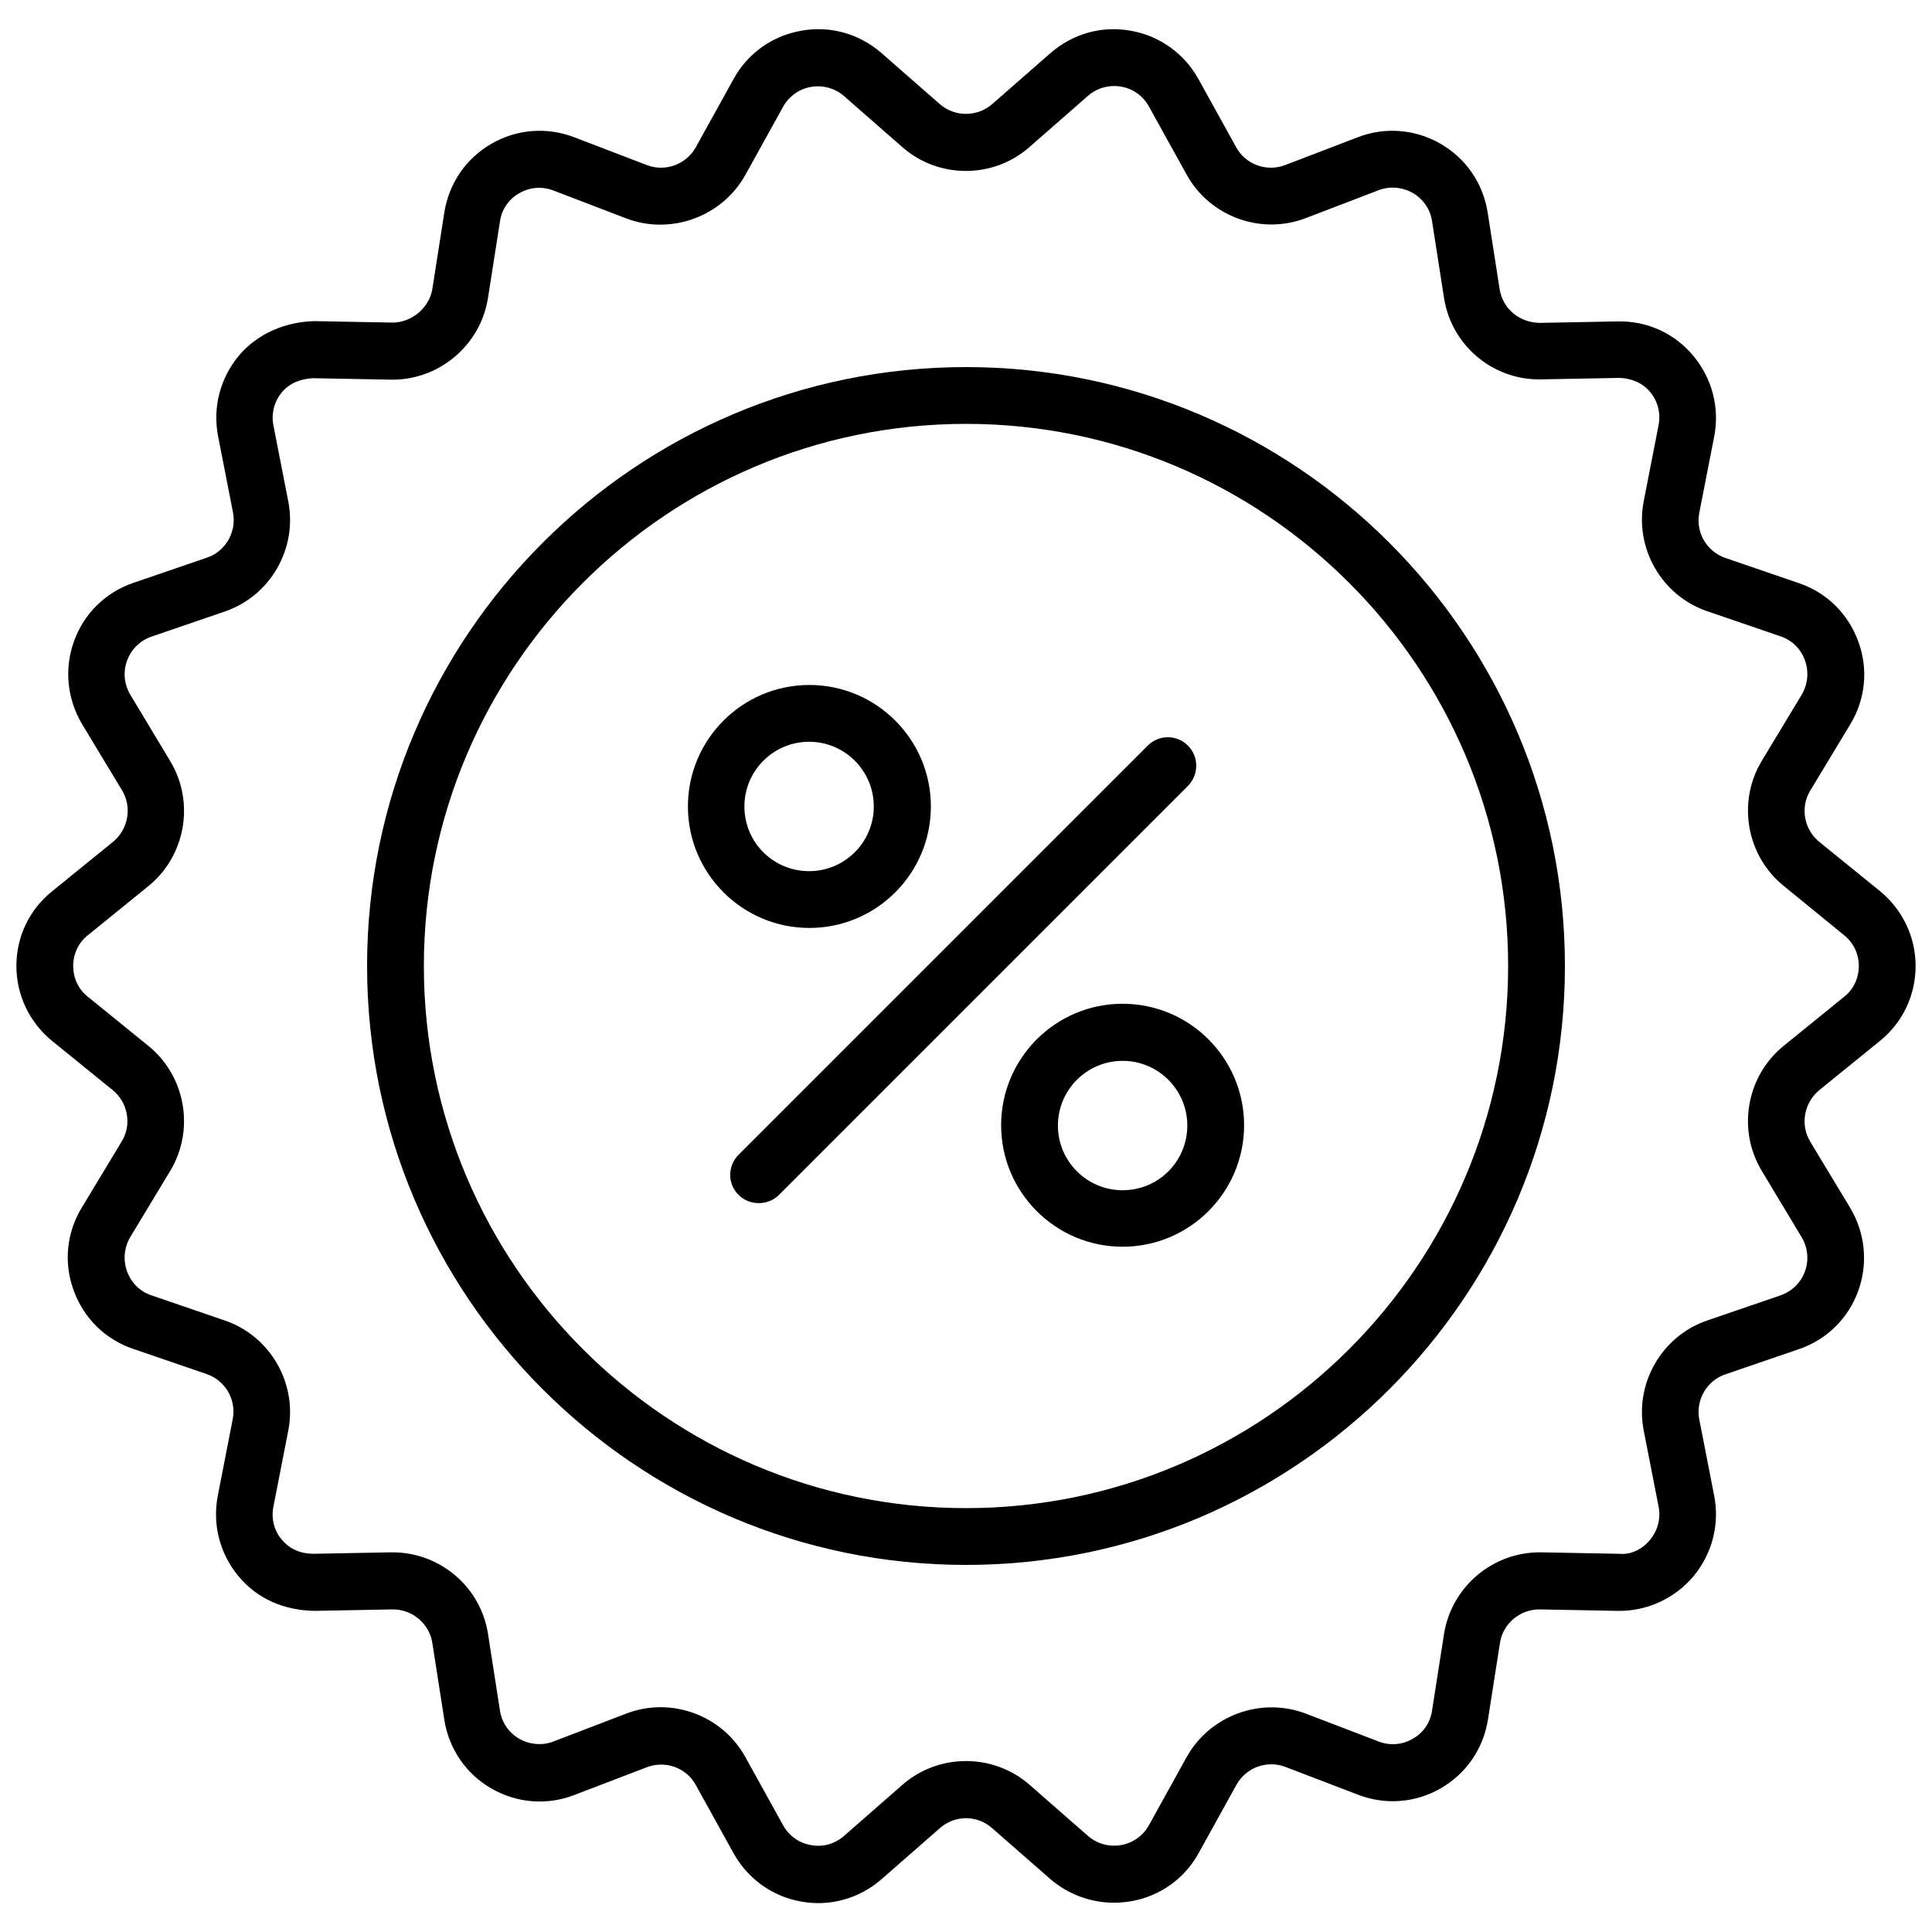 <svg id="Layer_1" enable-background="new 0 0 66 66" height="512" viewBox="0 0 66 66" width="512" xmlns="http://www.w3.org/2000/svg"><g><path d="m64.22 35.56c.78-.63 1.22-1.56 1.22-2.56s-.45-1.93-1.22-2.56l-2.07-1.68c-.52-.42-.66-1.18-.31-1.75l1.37-2.27c.52-.86.62-1.89.27-2.83-.34-.94-1.08-1.67-2.03-1.99l-2.51-.86c-.64-.22-1.02-.88-.89-1.54l.51-2.61c.19-.98-.07-1.98-.71-2.75s-1.57-1.2-2.59-1.18l-2.66.05c-.7-.01-1.26-.48-1.37-1.15l-.41-2.63c-.16-.99-.74-1.84-1.61-2.34s-1.9-.58-2.83-.22l-2.48.95c-.63.24-1.35-.02-1.67-.61l-1.29-2.33c-.48-.87-1.33-1.48-2.31-1.65-.99-.18-1.98.1-2.74.76l-2 1.75c-.51.44-1.27.44-1.78 0l-2-1.75c-.76-.66-1.75-.94-2.74-.76-.98.17-1.83.77-2.31 1.65l-1.29 2.33c-.33.59-1.04.85-1.67.61l-2.48-.95c-.93-.36-1.97-.28-2.83.22-.87.5-1.45 1.35-1.61 2.34l-.41 2.62c-.11.67-.73 1.15-1.36 1.15l-2.66-.05c-.98.02-1.94.41-2.59 1.18-.64.77-.9 1.77-.71 2.75l.51 2.61c.13.66-.26 1.33-.89 1.54l-2.51.86c-.95.32-1.69 1.05-2.03 1.99s-.24 1.97.27 2.83l1.37 2.27c.35.58.21 1.33-.31 1.76l-2.07 1.68c-.79.63-1.23 1.56-1.23 2.56s.45 1.93 1.22 2.56l2.07 1.68c.52.42.66 1.18.31 1.75l-1.37 2.27c-.52.86-.62 1.89-.27 2.83.34.94 1.08 1.67 2.03 1.99l2.51.86c.64.22 1.02.88.89 1.54l-.51 2.62c-.19.98.07 1.98.71 2.75s1.55 1.16 2.59 1.18l2.66-.05h.03c.66 0 1.24.49 1.34 1.15l.41 2.63c.16.99.74 1.84 1.61 2.34s1.9.58 2.83.22l2.48-.95c.63-.24 1.35.02 1.67.61l1.29 2.33c.48.87 1.33 1.48 2.31 1.65.98.18 1.98-.1 2.74-.76l2-1.75c.51-.45 1.27-.45 1.78 0l2 1.75c.61.52 1.38.8 2.17.8.19 0 .38-.02.58-.05.98-.17 1.83-.77 2.31-1.65l1.29-2.33c.33-.59 1.04-.85 1.67-.61l2.48.95c.93.36 1.97.28 2.83-.22.87-.5 1.45-1.35 1.61-2.34l.41-2.62c.1-.66.68-1.15 1.34-1.15h.02l2.66.05c.98.02 1.94-.41 2.59-1.18.64-.77.9-1.77.71-2.75l-.51-2.61c-.13-.66.26-1.33.89-1.54l2.51-.86c.95-.32 1.69-1.05 2.03-1.99s.24-1.97-.27-2.83l-1.37-2.27c-.35-.58-.21-1.33.31-1.76zm-4.04 4.43 1.37 2.28c.21.35.25.78.11 1.16-.14.39-.44.68-.83.82l-2.51.86c-1.55.53-2.48 2.14-2.17 3.75l.51 2.61c.08.4-.03.82-.29 1.13-.26.32-.65.52-1.06.48l-2.66-.05c-.02 0-.04 0-.06 0-1.61 0-3.01 1.19-3.26 2.79l-.41 2.62c-.06.41-.3.76-.66.96-.36.21-.78.24-1.17.09l-2.48-.95c-1.52-.58-3.27.05-4.07 1.48l-1.29 2.33c-.2.36-.55.61-.95.68-.41.07-.82-.04-1.13-.31l-2-1.75c-.62-.54-1.39-.81-2.17-.81s-1.55.27-2.17.81l-2 1.75c-.31.27-.72.39-1.13.31-.41-.07-.75-.32-.95-.68l-1.29-2.33c-.79-1.43-2.54-2.07-4.07-1.48l-2.48.95c-.38.15-.81.11-1.17-.09-.36-.21-.6-.56-.66-.96l-.41-2.63c-.25-1.6-1.64-2.78-3.26-2.78-.02 0-.04 0-.06 0l-2.66.05c-.45-.01-.8-.17-1.06-.48-.27-.31-.37-.73-.29-1.13l.51-2.61c.31-1.61-.62-3.22-2.17-3.75l-2.51-.86c-.39-.13-.69-.43-.83-.82s-.1-.81.11-1.17l1.37-2.27c.84-1.4.52-3.23-.75-4.26l-2.07-1.68c-.32-.25-.5-.64-.5-1.05s.18-.8.5-1.05l2.07-1.68c1.27-1.03 1.59-2.86.75-4.26l-1.37-2.28c-.21-.35-.25-.78-.11-1.16.14-.39.45-.69.83-.82l2.51-.86c1.55-.53 2.48-2.14 2.17-3.75l-.51-2.61c-.08-.4.03-.82.29-1.13.27-.32.65-.46 1.06-.48l2.66.05h.06c1.61 0 3.01-1.19 3.26-2.79l.41-2.62c.06-.41.3-.76.66-.96.36-.21.78-.24 1.17-.09l2.48.95c1.52.58 3.27-.05 4.07-1.48l1.29-2.33c.2-.36.55-.61.95-.68.41-.07.82.04 1.13.31l2 1.75c1.23 1.08 3.1 1.08 4.33 0l2-1.75c.32-.28.73-.39 1.14-.32s.75.32.95.68l1.29 2.33c.79 1.43 2.54 2.07 4.07 1.48l2.48-.95c.38-.15.81-.11 1.17.09.36.21.6.56.66.96l.41 2.63c.25 1.6 1.64 2.79 3.26 2.78h.06l2.66-.05c.42.01.8.17 1.06.48s.37.73.29 1.13l-.51 2.61c-.31 1.61.62 3.22 2.17 3.75l2.51.86c.39.13.69.43.83.82s.1.81-.11 1.17l-1.37 2.27c-.84 1.4-.52 3.23.75 4.26l2.07 1.69c.32.26.5.64.5 1.05s-.18.8-.5 1.05l-2.07 1.68c-1.27 1.03-1.59 2.86-.75 4.26z"/><path d="m33 12.54c-11.28 0-20.46 9.18-20.46 20.46s9.18 20.46 20.46 20.46 20.46-9.18 20.46-20.46-9.18-20.46-20.46-20.46zm0 38.98c-10.21 0-18.52-8.31-18.52-18.52s8.31-18.52 18.52-18.52 18.52 8.31 18.52 18.52-8.31 18.52-18.52 18.52z"/><path d="m40.58 25.47c-.38-.38-.99-.38-1.37 0l-13.98 13.98c-.38.38-.38.99 0 1.37.19.19.44.28.69.28s.5-.09.69-.28l13.97-13.97c.38-.39.38-1 0-1.38z"/><path d="m38.35 34.29c-2.29 0-4.15 1.86-4.15 4.15s1.86 4.15 4.15 4.15 4.15-1.86 4.15-4.15-1.86-4.15-4.15-4.15zm0 6.37c-1.22 0-2.21-.99-2.21-2.21s.99-2.21 2.21-2.21 2.21.99 2.21 2.21-.98 2.21-2.21 2.21z"/><path d="m31.8 27.55c0-2.29-1.86-4.15-4.15-4.15s-4.15 1.86-4.15 4.15 1.86 4.15 4.15 4.15 4.15-1.86 4.15-4.15zm-6.37 0c0-1.22.99-2.21 2.21-2.21s2.21.99 2.21 2.21-.99 2.21-2.21 2.21-2.21-.98-2.21-2.21z"/></g></svg>